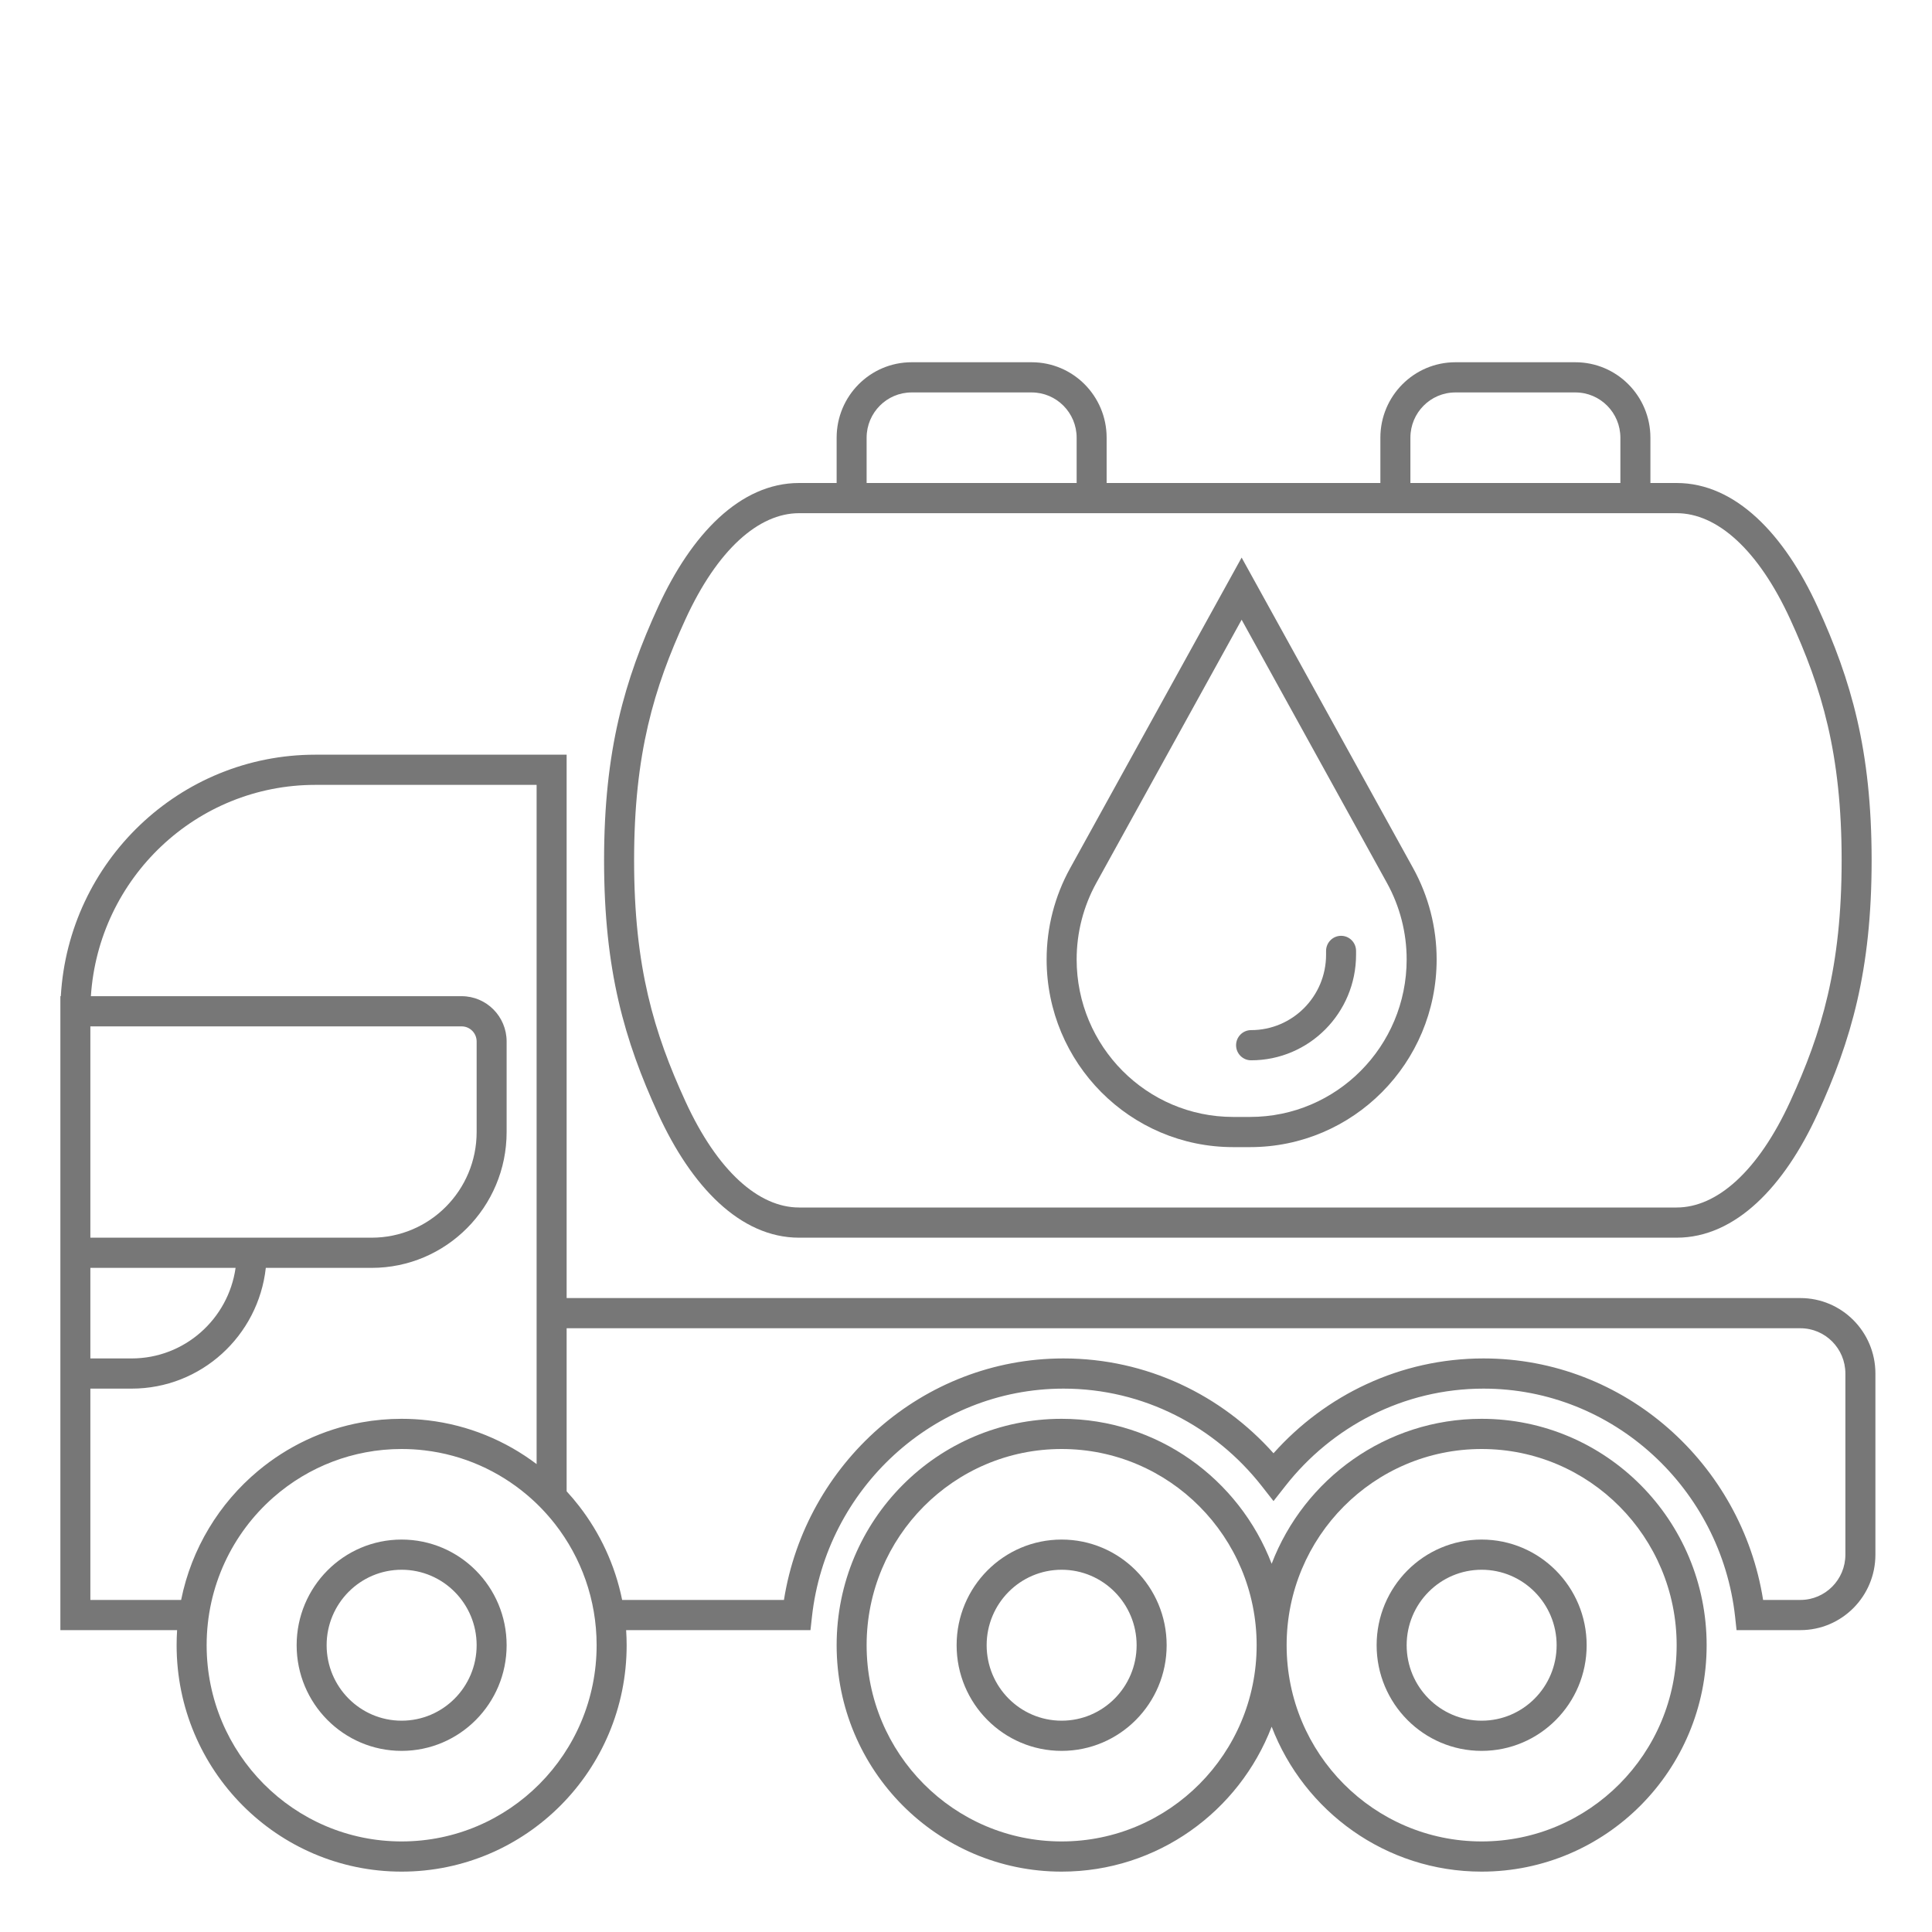 <svg width="48" height="48" viewBox="0 0 48 48" fill="none" xmlns="http://www.w3.org/2000/svg">
<rect width="48" height="48" fill="white"/>
<path d="M33.691 23.625C33.691 23.418 33.525 23.25 33.319 23.25C33.113 23.25 32.946 23.418 32.946 23.625V23.719C32.946 24.754 32.112 25.593 31.083 25.593C30.877 25.593 30.71 25.761 30.71 25.968C30.71 26.176 30.877 26.343 31.083 26.343C32.524 26.343 33.691 25.168 33.691 23.719V23.625Z" fill="#777777"/>
<path fill-rule="evenodd" clip-rule="evenodd" d="M30.848 13.853L35.11 21.571C35.492 22.264 35.693 23.044 35.693 23.836C35.693 26.412 33.618 28.5 31.058 28.5H30.638C28.078 28.5 26.003 26.412 26.003 23.836C26.003 23.044 26.204 22.264 26.587 21.571L30.848 13.853ZM30.848 15.397L27.238 21.936C26.917 22.517 26.749 23.171 26.749 23.836C26.749 25.998 28.49 27.75 30.638 27.75H31.058C33.206 27.75 34.948 25.998 34.948 23.836C34.948 23.171 34.779 22.517 34.458 21.936L30.848 15.397Z" fill="#777777"/>
<path fill-rule="evenodd" clip-rule="evenodd" d="M20.786 10.875C20.786 9.839 21.62 9 22.649 9H25.631C26.66 9 27.494 9.839 27.494 10.875V12H34.295V10.875C34.295 9.839 35.13 9 36.159 9H39.14C40.169 9 41.004 9.839 41.004 10.875V12H41.655C43.123 12 44.334 13.281 45.156 15.074C45.992 16.898 46.5 18.641 46.5 21.375C46.5 24.109 45.992 25.852 45.156 27.676C44.334 29.469 43.123 30.75 41.655 30.75H19.853C18.385 30.75 17.174 29.469 16.352 27.676C15.516 25.852 15.008 24.109 15.008 21.375C15.008 18.641 15.516 16.898 16.352 15.074C17.174 13.281 18.385 12 19.853 12H20.786V10.875ZM19.853 12.75C18.851 12.75 17.826 13.651 17.029 15.388C16.247 17.093 15.754 18.724 15.754 21.375C15.754 24.026 16.247 25.657 17.029 27.362C17.826 29.099 18.851 30 19.853 30H41.655C42.657 30 43.682 29.099 44.479 27.362C45.261 25.657 45.755 24.026 45.755 21.375C45.755 18.724 45.261 17.093 44.479 15.388C43.682 13.651 42.657 12.75 41.655 12.75H19.853ZM40.258 12V10.875C40.258 10.254 39.758 9.75 39.14 9.75H36.159C35.541 9.75 35.041 10.254 35.041 10.875V12H40.258ZM26.749 10.875V12H21.531V10.875C21.531 10.254 22.032 9.75 22.649 9.75H25.631C26.248 9.75 26.749 10.254 26.749 10.875Z" fill="#777777"/>
<path fill-rule="evenodd" clip-rule="evenodd" d="M9.978 38.25C8.538 38.25 7.37 39.425 7.37 40.875C7.37 42.325 8.538 43.5 9.978 43.5C11.419 43.5 12.587 42.325 12.587 40.875C12.587 39.425 11.419 38.25 9.978 38.25ZM8.115 40.875C8.115 39.84 8.949 39 9.978 39C11.008 39 11.842 39.84 11.842 40.875C11.842 41.91 11.008 42.75 9.978 42.75C8.949 42.75 8.115 41.91 8.115 40.875Z" fill="#777777"/>
<path fill-rule="evenodd" clip-rule="evenodd" d="M1.5 24.75H1.511C1.704 21.404 4.462 18.75 7.835 18.75H14.078V32.25H44.73C45.76 32.25 46.594 33.09 46.594 34.125V38.625C46.594 39.66 45.76 40.5 44.73 40.5H43.144L43.108 40.166C42.758 36.996 40.09 34.5 36.858 34.5C34.865 34.5 33.087 35.448 31.933 36.921L31.64 37.294L31.348 36.921C30.194 35.448 28.416 34.5 26.423 34.5C23.191 34.5 20.523 36.996 20.173 40.166L20.136 40.5H15.556C15.564 40.624 15.569 40.749 15.569 40.875C15.569 43.982 13.066 46.5 9.978 46.5C6.891 46.5 4.388 43.982 4.388 40.875C4.388 40.749 4.392 40.624 4.4 40.5H1.5V24.75ZM2.245 30.75V25.5H11.469C11.675 25.5 11.842 25.668 11.842 25.875V28.125C11.842 29.575 10.674 30.75 9.233 30.75H2.245ZM2.245 34.5V39.75H4.5C4.758 38.47 5.448 37.348 6.41 36.545C7.137 35.938 8.019 35.512 8.988 35.338C9.309 35.28 9.64 35.25 9.978 35.25C10.2 35.25 10.418 35.263 10.633 35.288C11.638 35.406 12.562 35.793 13.332 36.375V19.5H7.835C4.873 19.5 2.449 21.818 2.258 24.75H11.469C12.086 24.75 12.587 25.254 12.587 25.875V28.125C12.587 29.989 11.085 31.5 9.233 31.5H6.604C6.418 33.188 4.997 34.5 3.27 34.5H2.245ZM5.853 31.5H2.245V33.75H3.27C4.584 33.75 5.672 32.772 5.853 31.5ZM14.388 37.418C14.29 37.291 14.186 37.169 14.078 37.051V33H44.73C45.348 33 45.848 33.504 45.848 34.125V38.625C45.848 39.246 45.348 39.75 44.73 39.75H43.804C43.269 36.37 40.366 33.75 36.858 33.75C34.787 33.75 32.926 34.664 31.64 36.106C30.354 34.664 28.494 33.75 26.423 33.75C22.915 33.75 20.012 36.37 19.477 39.75H15.457C15.282 38.884 14.909 38.09 14.388 37.418ZM13.439 37.463C13.564 37.592 13.682 37.727 13.793 37.869C14.438 38.697 14.823 39.741 14.823 40.875C14.823 43.567 12.654 45.75 9.978 45.75C7.303 45.75 5.134 43.567 5.134 40.875C5.134 39.41 5.775 38.097 6.791 37.203C7.012 37.009 7.251 36.834 7.505 36.682C7.985 36.395 8.518 36.189 9.085 36.083C9.375 36.028 9.673 36 9.978 36C10.172 36 10.363 36.011 10.55 36.034C11.512 36.147 12.388 36.545 13.093 37.141C13.214 37.243 13.329 37.35 13.439 37.463Z" fill="#777777"/>
<path fill-rule="evenodd" clip-rule="evenodd" d="M23.767 40.875C23.767 39.425 24.935 38.25 26.376 38.25C27.817 38.25 28.985 39.425 28.985 40.875C28.985 42.325 27.817 43.5 26.376 43.5C24.935 43.5 23.767 42.325 23.767 40.875ZM26.376 39C25.347 39 24.513 39.84 24.513 40.875C24.513 41.91 25.347 42.75 26.376 42.75C27.405 42.75 28.239 41.91 28.239 40.875C28.239 39.84 27.405 39 26.376 39Z" fill="#777777"/>
<path fill-rule="evenodd" clip-rule="evenodd" d="M34.202 40.875C34.202 39.425 35.37 38.25 36.811 38.25C38.252 38.25 39.42 39.425 39.42 40.875C39.42 42.325 38.252 43.5 36.811 43.5C35.37 43.5 34.202 42.325 34.202 40.875ZM36.811 39C35.782 39 34.948 39.84 34.948 40.875C34.948 41.91 35.782 42.75 36.811 42.75C37.84 42.75 38.674 41.91 38.674 40.875C38.674 39.84 37.84 39 36.811 39Z" fill="#777777"/>
<path fill-rule="evenodd" clip-rule="evenodd" d="M20.786 40.875C20.786 37.768 23.289 35.25 26.376 35.25C28.755 35.25 30.786 36.745 31.594 38.851C32.401 36.745 34.433 35.25 36.811 35.25C39.898 35.25 42.401 37.768 42.401 40.875C42.401 43.982 39.898 46.5 36.811 46.5C34.433 46.5 32.401 45.005 31.594 42.899C30.786 45.005 28.755 46.5 26.376 46.5C23.289 46.5 20.786 43.982 20.786 40.875ZM31.221 40.875C31.221 38.183 29.052 36 26.376 36C23.7 36 21.531 38.183 21.531 40.875C21.531 43.567 23.7 45.75 26.376 45.75C29.052 45.75 31.221 43.567 31.221 40.875ZM31.966 40.875C31.966 43.567 34.135 45.75 36.811 45.75C39.487 45.75 41.656 43.567 41.656 40.875C41.656 38.183 39.487 36 36.811 36C34.135 36 31.966 38.183 31.966 40.875Z" fill="#777777"/>
</svg>
